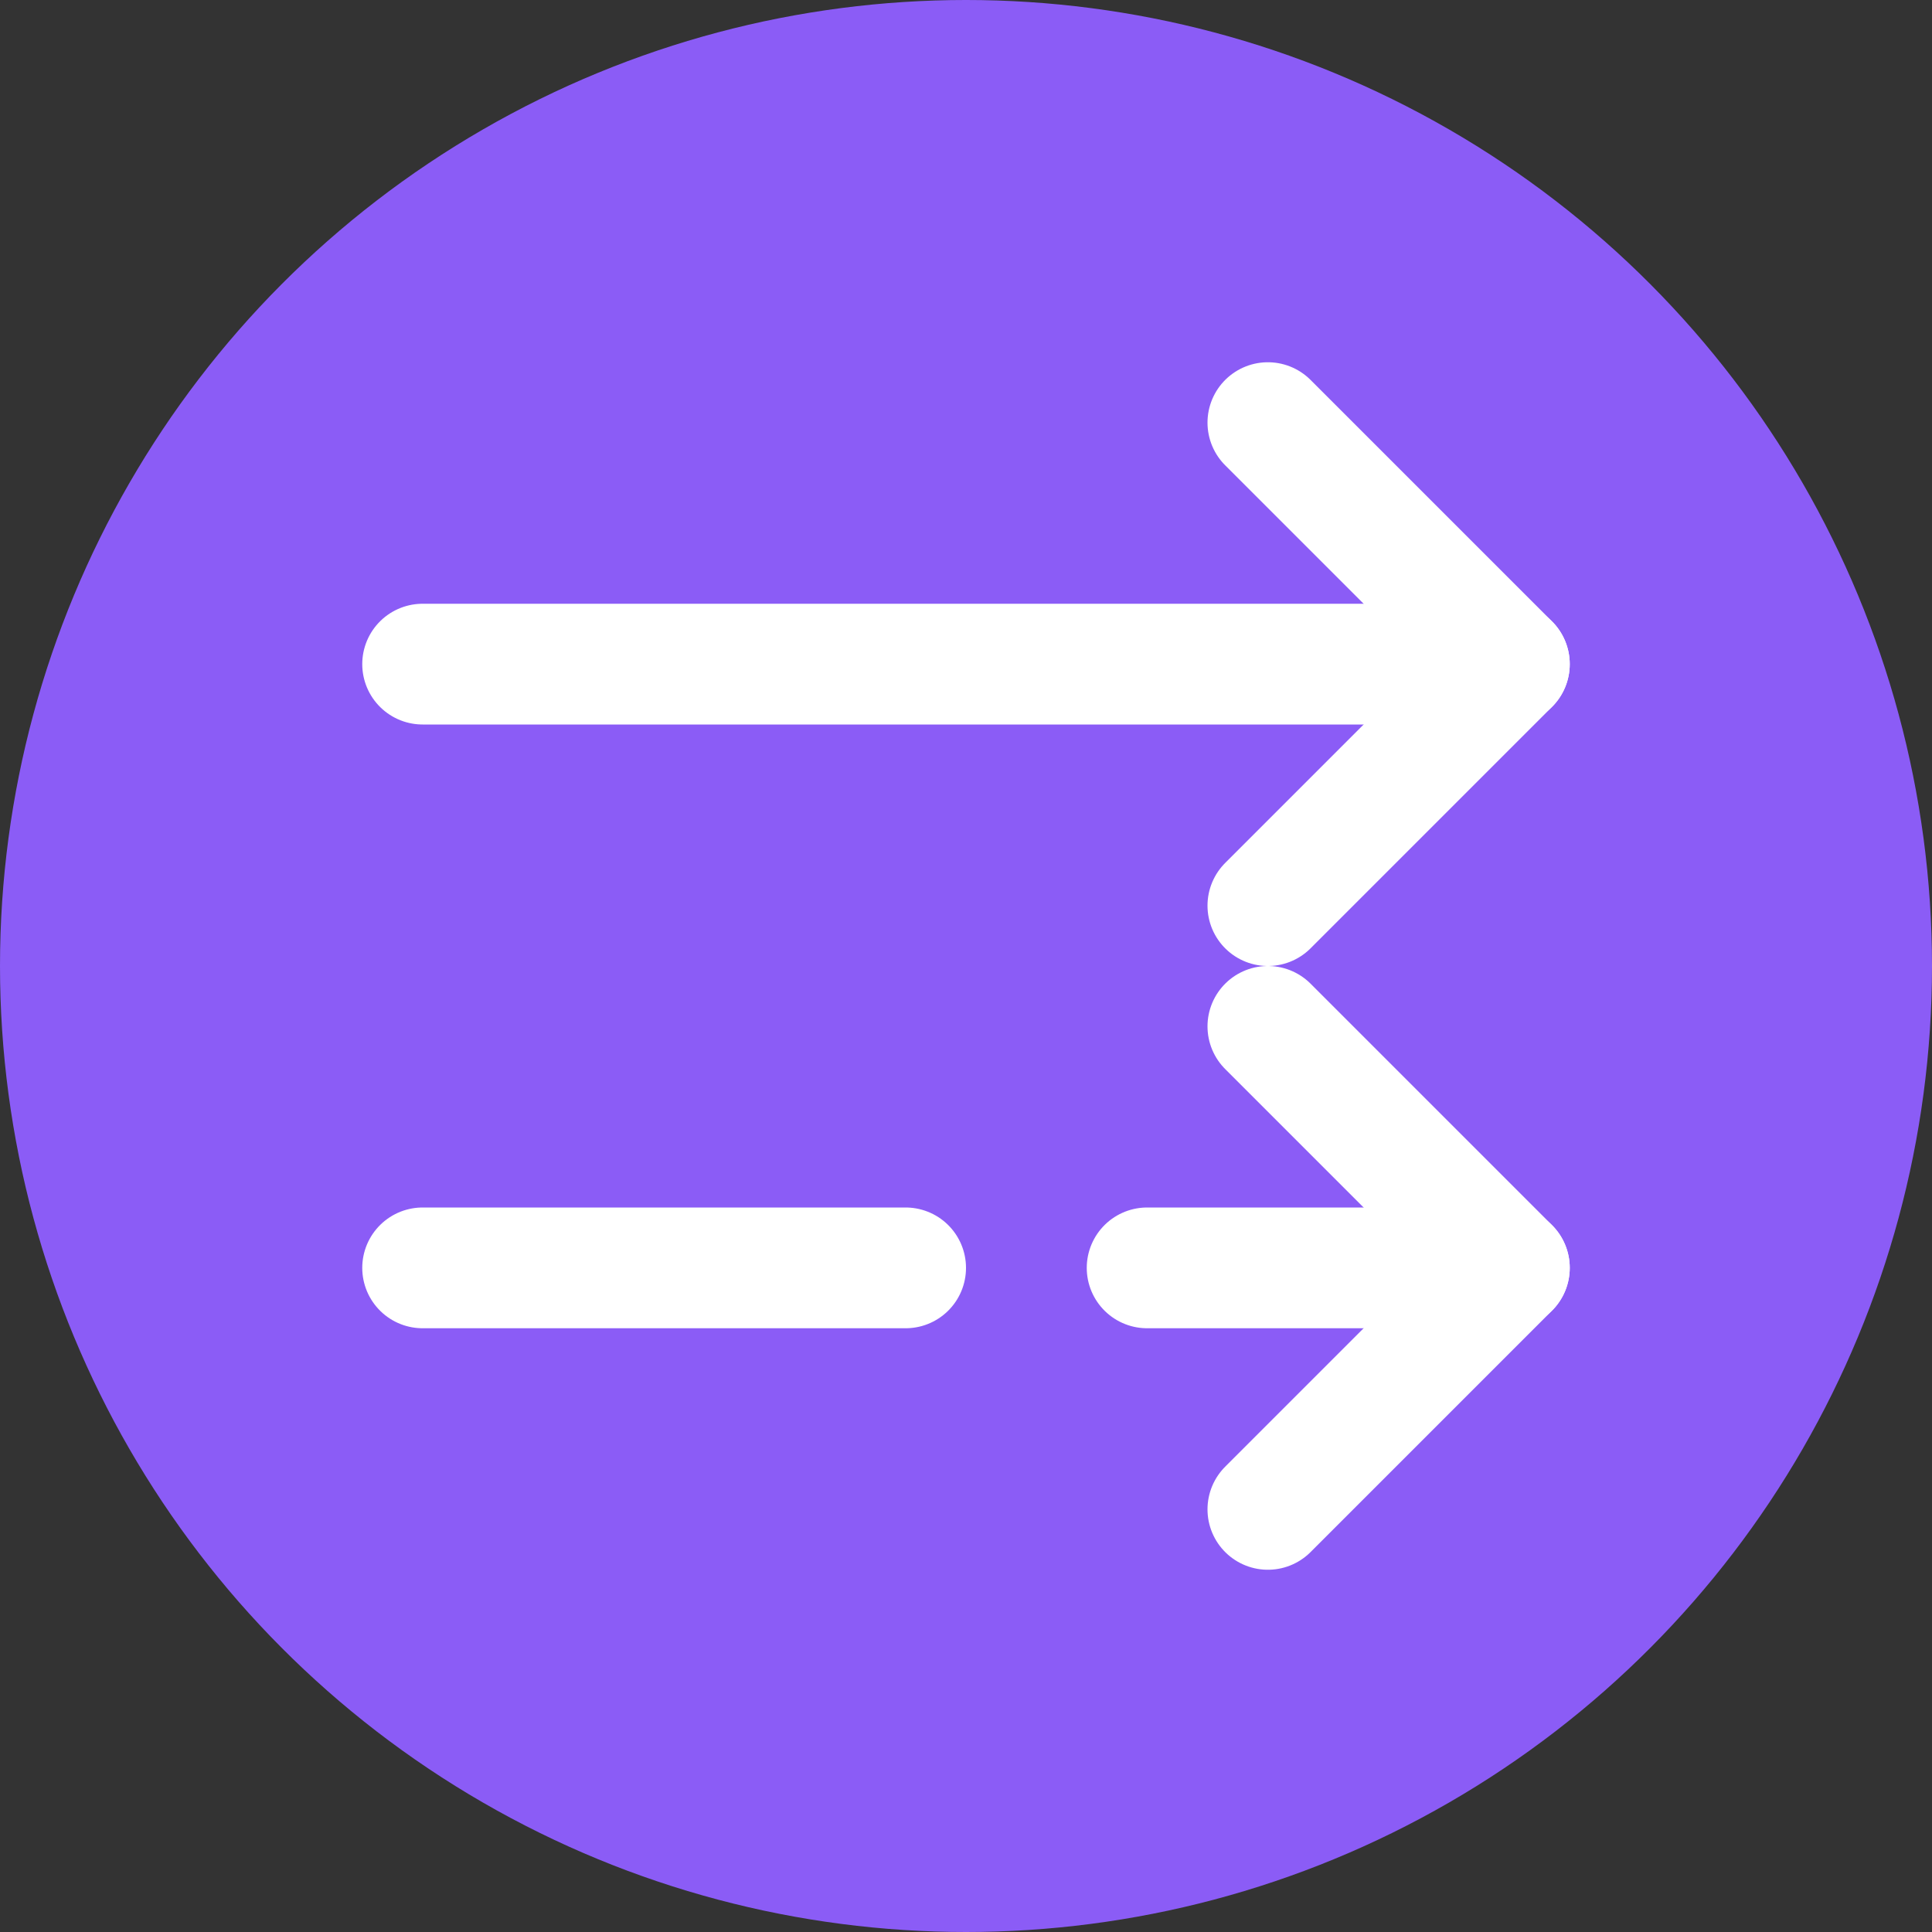 <svg width="32" height="32" viewBox="0 0 32 32" fill="none" xmlns="http://www.w3.org/2000/svg">
  <rect x="0" y="0" width="32" height="32" fill="#333333" stroke="none"/>
  <!-- Background circle -->
  <circle cx="16" cy="16" r="16" fill="#8B5CF6"/>
  
  <!-- Random/Shuffle icon -->
  <path d="M21 7L25 11L21 15" stroke="white" stroke-width="2" stroke-linecap="round" stroke-linejoin="round"/>
  <path d="M7 11H25" stroke="white" stroke-width="2" stroke-linecap="round" stroke-linejoin="round"/>
  <path d="M21 17L25 21L21 25" stroke="white" stroke-width="2" stroke-linecap="round" stroke-linejoin="round"/>
  <path d="M7 21H15" stroke="white" stroke-width="2" stroke-linecap="round" stroke-linejoin="round"/>
  <path d="M19 21H25" stroke="white" stroke-width="2" stroke-linecap="round" stroke-linejoin="round"/>
</svg>

